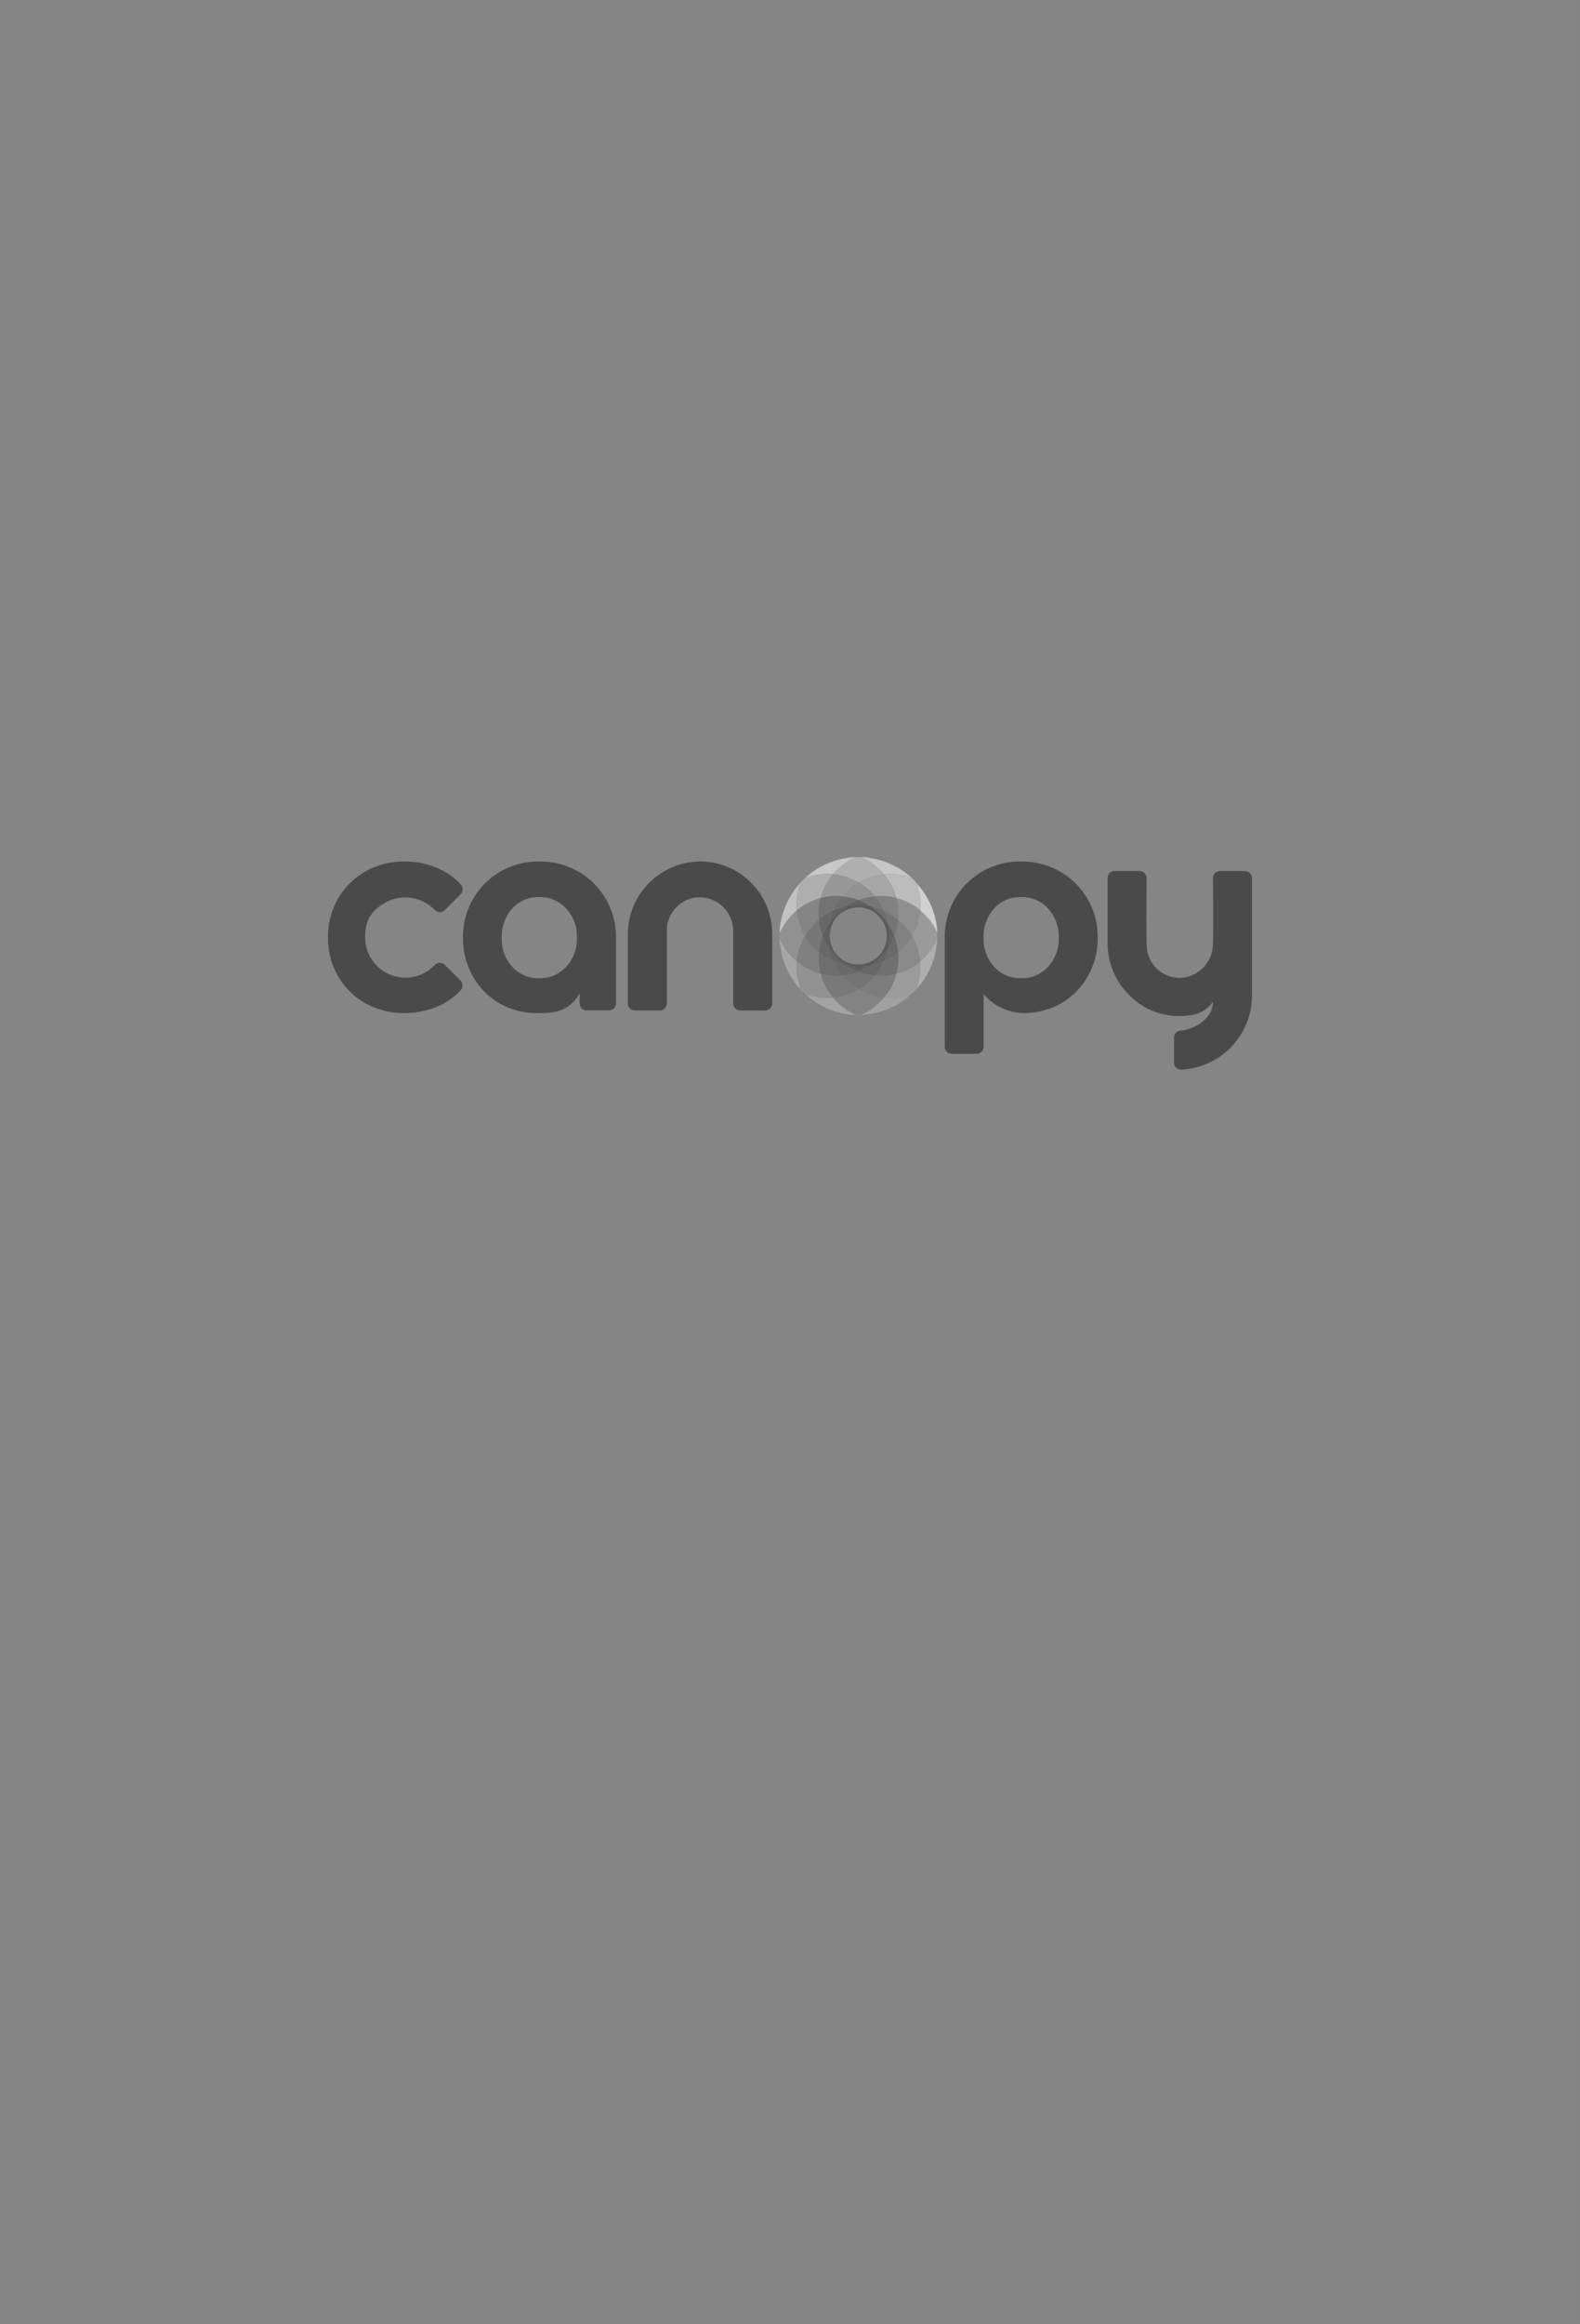 <svg xmlns="http://www.w3.org/2000/svg" xmlns:xlink="http://www.w3.org/1999/xlink" width="440.702" height="648" viewBox="0 0 440.702 648"><rect x="0" y="0" width="440.702" height="648" fill="#333333" stroke="none"/><defs><clipPath id="clip-path"><rect id="Rechteck_87616" data-name="Rechteck 87616" width="257.674" height="59.246" transform="translate(0.005 0.001)" fill="none"></rect></clipPath></defs><g id="Cabopy-logo_440x648" transform="translate(7814 19685)"><path id="Pfad_3108" data-name="Pfad 3108" d="M0,0H440.7V648H0Z" transform="translate(-7814 -19685)" fill="#fff" opacity="0.4"></path><g id="Gruppe_143479" data-name="Gruppe 143479" transform="translate(-7722.491 -19446)"><g id="Gruppe_143479-2" data-name="Gruppe 143479" clip-path="url(#clip-path)"><path id="Pfad_3853" data-name="Pfad 3853" d="M117.895,7.037a19.9,19.9,0,0,0-14.354-5.819A20.32,20.32,0,0,0,83.608,21.59V40.77a1.975,1.975,0,0,0,1.968,1.982H92.5a1.977,1.977,0,0,0,1.984-1.97V20.465a9.259,9.259,0,0,1,2.779-6.613,9.145,9.145,0,0,1,6.658-2.646A9.4,9.4,0,0,1,113,20.643V40.77a1.977,1.977,0,0,0,1.972,1.982h6.913a1.975,1.975,0,0,0,1.984-1.966V21.346a19.946,19.946,0,0,0-5.974-14.287Z" fill="#4a4a4a"></path><path id="Pfad_3854" data-name="Pfad 3854" d="M255.7,3.881h-6.9a1.975,1.975,0,0,0-1.981,1.969v.017s.155,13.867,0,18.366a9.544,9.544,0,0,1-9.084,9.435,9.233,9.233,0,0,1-6.658-2.644,9.5,9.5,0,0,1-2.777-6.615c-.112-4.609,0-18.543,0-18.543a1.977,1.977,0,0,0-1.969-1.985h-6.92a1.975,1.975,0,0,0-1.984,1.966v18.1a20.432,20.432,0,0,0,5.755,14.242,19.5,19.5,0,0,0,14.022,6.13c5.313,0,7.649-1.411,9.612-3.969,0,4.785-5.38,7.739-9.039,8.026a1.977,1.977,0,0,0-1.831,1.984v6.9a1.954,1.954,0,0,0,.618,1.433,2,2,0,0,0,1.366.552h.088a20.661,20.661,0,0,0,19.666-20.614V5.867a1.975,1.975,0,0,0-1.964-1.986h-.02" fill="#4a4a4a"></path><path id="Pfad_3855" data-name="Pfad 3855" d="M32.592,30.032a2,2,0,0,0-2.828.029l-.016.016a11.23,11.23,0,0,1-19.4-7.7c0-5.4,2.161-7.783,5.953-9.9a11.52,11.52,0,0,1,13.428,2.2,2.015,2.015,0,0,0,1.411.64h.043a1.933,1.933,0,0,0,1.39-.573l4.387-4.389a1.974,1.974,0,0,0,.088-2.689C30.961.841,19.054-.853,10.505,3.926A20.759,20.759,0,0,0,0,22.381a20.648,20.648,0,0,0,10.5,18.433,22.555,22.555,0,0,0,10.82,2.667c6.02,0,11.95-2.228,15.677-6.371a1.961,1.961,0,0,0-.088-2.713L32.525,30.01h.067Z" fill="#4a4a4a"></path><path id="Pfad_3856" data-name="Pfad 3856" d="M66.391,30.6a9.817,9.817,0,0,1-7.517,3.154A9.658,9.658,0,0,1,51.4,30.6a11.346,11.346,0,0,1-2.956-8.112,11.608,11.608,0,0,1,2.956-8.2,9.664,9.664,0,0,1,7.474-3.152,9.824,9.824,0,0,1,7.517,3.152,11.412,11.412,0,0,1,3,8.179,11.2,11.2,0,0,1-3,8.114Zm11.09-18.872A20.677,20.677,0,0,0,69.83,4.039,21.541,21.541,0,0,0,58.9,1.216,21.169,21.169,0,0,0,48.046,4.039,20.677,20.677,0,0,0,40.4,11.733a21.387,21.387,0,0,0-2.777,10.76A21.33,21.33,0,0,0,40.4,33.252a20.349,20.349,0,0,0,7.673,7.673,21.323,21.323,0,0,0,10.849,2.558c3.969,0,8.356-.418,11.267-5.512,0,0-.045,2.338.022,3.109a1.921,1.921,0,0,0,1.963,1.653H78.32a1.977,1.977,0,0,0,1.984-1.97V22.493a21.3,21.3,0,0,0-2.779-10.76Z" fill="#4a4a4a"></path><path id="Pfad_3857" data-name="Pfad 3857" d="M200.794,30.6a9.818,9.818,0,0,1-7.518,3.154A9.663,9.663,0,0,1,185.8,30.6a11.345,11.345,0,0,1-2.954-8.112,11.6,11.6,0,0,1,2.954-8.2,9.666,9.666,0,0,1,7.474-3.152,9.823,9.823,0,0,1,7.518,3.152,11.412,11.412,0,0,1,3,8.179,11.193,11.193,0,0,1-3,8.114Zm11.068-18.872h0a20.677,20.677,0,0,0-7.651-7.694,21.539,21.539,0,0,0-10.937-2.823,21.158,21.158,0,0,0-10.846,2.823,20.678,20.678,0,0,0-7.654,7.694A21.452,21.452,0,0,0,172,22.452v30.4a1.975,1.975,0,0,0,1.966,1.984h6.9a1.977,1.977,0,0,0,1.985-1.969V38.189a14.907,14.907,0,0,0,11.31,5.292,21.463,21.463,0,0,0,10.053-2.558,20.335,20.335,0,0,0,7.672-7.671,21.361,21.361,0,0,0,2.779-10.758,21.3,21.3,0,0,0-2.779-10.76Z" fill="#4a4a4a"></path><path id="Pfad_3858" data-name="Pfad 3858" d="M149.047,0c-.058.284.138.17.3.243a18.453,18.453,0,0,1,5.731,4.5v.1c-.345-.175-1.114.112-1.538.19a17.419,17.419,0,0,0-2.639.623,19.554,19.554,0,0,0-2.739,1.36,7.391,7.391,0,0,1-.715-.222,17.521,17.521,0,0,0-6.5-2.049,1.232,1.232,0,0,1,.246-.4A17.025,17.025,0,0,1,146.455.321c.159-.078.347-.039.319-.321Z" fill="#afafaf"></path><path id="Pfad_3859" data-name="Pfad 3859" d="M133.042,22.029a6.5,6.5,0,0,0-.646,1.082c-.19.646-.567,1.239-.812,1.954a16.376,16.376,0,0,0-.814,3.977c-.017-.015-.08.017-.1,0a18.323,18.323,0,0,1-4.467-5.761c-.08-.147-.026-.319-.276-.265V20.943c.269.056.192-.129.265-.274a17.683,17.683,0,0,1,4.477-5.753,1.8,1.8,0,0,1,.093.248,17.681,17.681,0,0,0,2.277,6.865" fill="#919191"></path><path id="Pfad_3860" data-name="Pfad 3860" d="M167.716,17.386l1.268,1.941c.015.321.243.392.312.493.192.282.166.89.593.924v2.37c-.3-.019-.243.159-.306.336-.179.5-.541.847-.683,1.344-.58.571-1.245,1.814-1.877,2.519a11.871,11.871,0,0,1-1.877,1.728,18.125,18.125,0,0,0-2.273-7.112c.239-.53.638-1.028.864-1.558.183-.435.147-.81.418-1.06.323-.3.926-3.756.991-4.4.2-.017.276.136.394.246.765.7,1.437,1.5,2.174,2.224" fill="#9a9a9a"></path><path id="Pfad_3861" data-name="Pfad 3861" d="M147.961,36.946a10.954,10.954,0,0,1,2,1.021c.978.17,2.021.722,3.008.937.366.08,1.039-.052,1.347.039.2.058.291.4.56.373a15.627,15.627,0,0,1-5.632,4.4c-.164.062-.351-.037-.3.241h-.2l-.06-.084c-.444,0-.937-.054-1.375-.015-.071.006-.159.015-.147.1h-.3c.058-.284-.138-.17-.3-.243a18.445,18.445,0,0,1-5.729-4.5v-.1c.3-.022.638.03.939,0a13.868,13.868,0,0,0,3.8-1.135c.388-.19.582-.093.922-.147.071-.011.088-.2.22-.291a8.48,8.48,0,0,1,1.226-.6" fill="#838383"></path><path id="Pfad_3862" data-name="Pfad 3862" d="M125.93,23.018c.25-.056.2.116.276.263a18.335,18.335,0,0,0,4.467,5.764c.024.739-.034,1.487,0,2.226a14.958,14.958,0,0,0,.823,4.512c.084.25.1.58.19.8s.308.3.422.47c.05.073.037.175.05.194a2.891,2.891,0,0,1-.545-.491,21.974,21.974,0,0,1-5.486-12.1l-.192-.748Z" fill="#a6a6a6"></path><path id="Pfad_3863" data-name="Pfad 3863" d="M130.672,14.917A17.678,17.678,0,0,0,126.2,20.67c-.075.144,0,.332-.267.274.015-.226-.022-.468,0-.692a22.565,22.565,0,0,1,5.828-13.14l-.448,1.38a20.673,20.673,0,0,0-.638,6.425" fill="#c1c1c1"></path><path id="Pfad_3864" data-name="Pfad 3864" d="M140.852,39.219a18.4,18.4,0,0,0,5.729,4.5c.155.075.353-.041.3.246-.259-.019-.539.026-.791,0a22.634,22.634,0,0,1-12.939-5.729c.3-.144.539.256.636.261.983.054,2.122.487,3.172.621a33.179,33.179,0,0,0,3.9.106" fill="#a3a3a3"></path><path id="Pfad_3865" data-name="Pfad 3865" d="M146.774,0c.026.282-.162.243-.321.321a17.084,17.084,0,0,0-5.264,4.023,1.263,1.263,0,0,0-.243.4h-.1a19.889,19.889,0,0,0-5.262.321c-.823.177-1.622.476-2.443.666A21.567,21.567,0,0,1,146.134.1l.147-.1Z" fill="#c7c7c7"></path><path id="Pfad_3866" data-name="Pfad 3866" d="M149.738,0l3.777.717A22.805,22.805,0,0,1,162.53,5.53a1.477,1.477,0,0,1,.347.4c-.041,0-.11.086-.149.082-.078-.011-.3-.321-.472-.4s-.532-.185-.737-.25a16.059,16.059,0,0,0-5.6-.614c-.278.017-.565-.017-.842,0a18.453,18.453,0,0,0-5.731-4.5c-.157-.073-.353.041-.3-.243Z" fill="#c6c6c6"></path><path id="Pfad_3867" data-name="Pfad 3867" d="M162.286,38.527a21.089,21.089,0,0,1-12.5,5.335l-.147.1h-.692c-.056-.28.131-.181.3-.243a15.628,15.628,0,0,0,5.63-4.4c.088-.138.114-.121.2-.2.091.17.379.1.543.1,1.03.011,2.372.1,3.361,0a4.577,4.577,0,0,0,.806-.28c.435-.1.81-.112,1.26-.222a3.276,3.276,0,0,1,1.241-.192" fill="#a1a1a1"></path><path id="Pfad_3868" data-name="Pfad 3868" d="M169.891,20.153c.006.065,0,.134,0,.2-.416.041-.233-.017-.3-.239a11.163,11.163,0,0,0-1.875-2.726c-.737-.724-1.409-1.521-2.172-2.221-.121-.11-.2-.265-.4-.248v-.1a17.671,17.671,0,0,0-.416-5.757,5.732,5.732,0,0,1-.375-1.553,22.061,22.061,0,0,1,5.538,12.644" fill="#d1d1d1"></path><path id="Pfad_3869" data-name="Pfad 3869" d="M169.891,23.115v.791l-.084.065a5.7,5.7,0,0,1-.114.823l-.2-.59a7.141,7.141,0,0,0-.59.59c.14-.493.5-.845.681-1.342.065-.177,0-.356.306-.336" fill="#adadad"></path><path id="Pfad_3870" data-name="Pfad 3870" d="M167.717,17.386a11.3,11.3,0,0,1,1.875,2.723c.067.224-.116.282.3.239v.4c-.427-.034-.4-.642-.593-.924-.069-.1-.3-.172-.312-.493Z" fill="#cacaca"></path><path id="Pfad_3871" data-name="Pfad 3871" d="M148.75,43.959h-1.583c-.013-.084.073-.093.147-.1.437-.039.931.015,1.372.015Z" fill="#8d8d8d"></path><path id="Pfad_3872" data-name="Pfad 3872" d="M140.849,4.743c-.127.243-.379.384-.539.6a18.563,18.563,0,0,0-2.4,4.415,5.175,5.175,0,0,0-.418,1.607c-.065.015-.134.082-.2.1a16.725,16.725,0,0,0-6.617,3.453,20.612,20.612,0,0,1,.636-6.425l.448-1.375c.452-.487.892-.935,1.385-1.383.817-.19,1.618-.489,2.441-.666a20.031,20.031,0,0,1,5.264-.321" fill="#afafaf"></path><path id="Pfad_3873" data-name="Pfad 3873" d="M137.291,32.4a.33.33,0,0,0,.2.2,3.894,3.894,0,0,0,.293,1.239,15.639,15.639,0,0,0,3.066,5.281v.1a34.069,34.069,0,0,1-3.9-.106c-1.047-.134-2.187-.569-3.169-.621-.1-.006-.343-.4-.64-.263a8.07,8.07,0,0,1-.987-.987c-.015-.019,0-.123-.05-.2-.116-.172-.34-.265-.424-.468s-.106-.549-.19-.8a14.9,14.9,0,0,1-.821-4.514c-.03-.739.028-1.487,0-2.226.019.017.08-.015.1,0a15.708,15.708,0,0,0,6.184,3.353c.11.028.276-.017.336.006" fill="#929292"></path><path id="Pfad_3874" data-name="Pfad 3874" d="M164.162,36.75a20.214,20.214,0,0,1-1.877,1.778,3.239,3.239,0,0,0-1.241.194c-.45.108-.827.123-1.26.22a4.9,4.9,0,0,1-.806.282c-.989.1-2.331.006-3.361,0-.164,0-.452.071-.543-.1a15.083,15.083,0,0,0,2.771-4.589,8.991,8.991,0,0,0,.588-1.931l.1-.1c.539-.218,1.168-.315,1.706-.517a19.976,19.976,0,0,0,3.523-1.812c.461-.3.914-.73,1.388-1.03a18.071,18.071,0,0,1-.317,5.361Z" fill="#9b9b9b"></path><path id="Pfad_3875" data-name="Pfad 3875" d="M169.693,24.8A21.6,21.6,0,0,1,164.16,36.75l.67-2.245a18.152,18.152,0,0,0,.319-5.363v-.1a11.781,11.781,0,0,0,1.877-1.728c.631-.7,1.3-1.946,1.877-2.519a7.214,7.214,0,0,1,.593-.593Z" fill="#aeaeae"></path><path id="Pfad_3876" data-name="Pfad 3876" d="M162.878,5.926c.241,0,1.28,1.351,1.482,1.581a5.642,5.642,0,0,0,.373,1.551,17.728,17.728,0,0,1,.418,5.757,20.143,20.143,0,0,0-2.8-1.894,16.055,16.055,0,0,0-3.822-1.463c-.045-.013-.082-.1-.1-.1a1.149,1.149,0,0,0-.1-.545,17.678,17.678,0,0,0-2.922-5.673.994.994,0,0,0-.338-.3v-.1c.278-.015.565.019.842,0a16.059,16.059,0,0,1,5.6.614c.2.065.565.17.739.25s.392.39.47.4c.041,0,.108-.082.149-.082" fill="#bcbcbc"></path><path id="Pfad_3877" data-name="Pfad 3877" d="M148.157,7.013c.024.011.063.153.1.2-.672-.284-.549.034-.86.3-.215.183-.73.356-1.013.545a24.633,24.633,0,0,0-2.6,2.482,1.129,1.129,0,0,1-.664.323c-.819.058-1.7-.05-2.523,0a19.235,19.235,0,0,0-3.109.5,5.175,5.175,0,0,1,.418-1.607,18.709,18.709,0,0,1,2.4-4.415c.162-.211.414-.353.539-.6h.1a17.532,17.532,0,0,1,6.5,2.051c.237.116.541.149.717.222" fill="#989898"></path><path id="Pfad_3878" data-name="Pfad 3878" d="M155.073,4.842a.974.974,0,0,1,.338.3,17.668,17.668,0,0,1,2.922,5.671,1.161,1.161,0,0,1,.1.545,20.4,20.4,0,0,0-5.535-.493c-.532.1-.485-.121-.737-.4a9.814,9.814,0,0,1-.75-.735c-.08-.121-.082-.3-.11-.332s-.211-.03-.334-.11c-.235-.155-.612-.586-.883-.8A13.912,13.912,0,0,0,148.255,7.2c-.034-.043-.073-.187-.1-.2a19.6,19.6,0,0,1,2.743-1.35,17.388,17.388,0,0,1,2.637-.621c.424-.08,1.194-.366,1.538-.192" fill="#a6a6a6"></path><path id="Pfad_3879" data-name="Pfad 3879" d="M137.291,11.459c.1.364-.125.661-.177.961a20.293,20.293,0,0,0-.218,4.966,16.121,16.121,0,0,0-1.241,1.183,15,15,0,0,0-2.611,3.46,17.682,17.682,0,0,1-2.277-6.864,1.438,1.438,0,0,0-.1-.246,16.753,16.753,0,0,1,6.619-3.46" fill="#858585"></path><path id="Pfad_3880" data-name="Pfad 3880" d="M136.9,26.474v.1a19.561,19.561,0,0,0,.323,5.257,1.335,1.335,0,0,1,.069.571c-.06-.024-.224.022-.332-.006a15.755,15.755,0,0,1-6.188-3.353,16.268,16.268,0,0,1,.817-3.977c.243-.715.621-1.308.81-1.954a6.5,6.5,0,0,1,.646-1.082,17.1,17.1,0,0,0,3.357,4.1,4.469,4.469,0,0,0,.5.343" fill="gray"></path><path id="Pfad_3881" data-name="Pfad 3881" d="M165.148,14.818v.1c-.065.64-.668,4.1-.991,4.4-.271.25-.235.625-.418,1.06-.226.53-.625,1.028-.864,1.558h-.1a5.609,5.609,0,0,0-.452-.883c-.364-.6-.909-1.077-1.273-1.59-.345-.489-.075-.332-.6-.681-.351-.237-1-.939-1.429-1.291a22.594,22.594,0,0,0-.2-4.785,6.95,6.95,0,0,1-.291-1.241,16.162,16.162,0,0,1,3.825,1.457,20.183,20.183,0,0,1,2.8,1.9" fill="#8f8f8f"></path><path id="Pfad_3882" data-name="Pfad 3882" d="M165.149,29.042v.1c-.476.3-.926.726-1.39,1.03a19.676,19.676,0,0,1-3.523,1.812c-.537.2-1.166.3-1.706.517.1-.6.308-1.239.388-1.836a23.117,23.117,0,0,0,.106-4.092c.228-.252.694-.517.894-.737.17-.187.282-.364.493-.593a20.1,20.1,0,0,0,1.73-2.224c.237-.336.674-.573.638-1.09h.1a18.125,18.125,0,0,1,2.273,7.112" fill="#8a8a8a"></path><path id="Pfad_3883" data-name="Pfad 3883" d="M143.119,33.093a4.732,4.732,0,0,1,.491.006c-.073.3.121.261.166.319a13.457,13.457,0,0,0,3.465,3.012c.241.144.4.409.72.416v.1a8.48,8.48,0,0,0-1.226.6c-.131.095-.149.28-.218.291-.345.054-.537-.043-.924.149a13.909,13.909,0,0,1-3.805,1.133c-.3.028-.633-.024-.942,0a15.694,15.694,0,0,1-3.066-5.28,3.952,3.952,0,0,1-.291-1.239,20.419,20.419,0,0,0,5.63.493" fill="#797979"></path><path id="Pfad_3884" data-name="Pfad 3884" d="M158.432,32.6a8.919,8.919,0,0,1-.588,1.931,15.128,15.128,0,0,1-2.773,4.589c-.084.078-.108.058-.2.2-.269.024-.362-.317-.56-.375-.306-.09-.98.041-1.347-.039-.987-.213-2.03-.767-3.008-.937a11.148,11.148,0,0,0-2-1.021v-.1a13.587,13.587,0,0,0,4.46-3.734,5.156,5.156,0,0,1,.776-.019c.976-.013,1.952.009,2.915-.1.78-.084,1.543-.315,2.321-.4" fill="#7d7d7d"></path><path id="Pfad_3885" data-name="Pfad 3885" d="M143.12,10.866v.1a4.973,4.973,0,0,1-.745,1.28c-.384.508-.364.129-.556.825-.041.149-.308.407-.4.59a7.493,7.493,0,0,0-.473,1.254,1.205,1.205,0,0,0-.2.1c-.317.138-.42.237-.765.364a10.181,10.181,0,0,0-1.4.778,11.8,11.8,0,0,0-1.538,1.129,1.4,1.4,0,0,0-.05.593.249.249,0,0,1-.1-.151v-.343a20.324,20.324,0,0,1,.222-4.97c.052-.3.274-.593.177-.959.065-.017.134-.082.2-.1a18.976,18.976,0,0,1,3.107-.5c.823-.047,1.7.06,2.523,0" fill="#737373"></path><path id="Pfad_3886" data-name="Pfad 3886" d="M140.941,29.04c.026.022.034.06.1.1-.065.416.321.582.48.851.1.168.134.384.224.569a8.162,8.162,0,0,0,1.269,1.991c.56.582.983.267,1.681.243a1.712,1.712,0,0,1-.45.194c-.358.043-.827-.1-1.129.1a20.43,20.43,0,0,1-5.632-.493.335.335,0,0,1-.2-.2,1.393,1.393,0,0,0-.071-.573,19.629,19.629,0,0,1-.325-5.255c.556.407,1.1.866,1.689,1.226a13.674,13.674,0,0,0,1.545.726c.3.138.424.573.817.517" fill="#6e6e6e"></path><path id="Pfad_3887" data-name="Pfad 3887" d="M159.025,26.573a23.141,23.141,0,0,1-.106,4.094c-.08.595-.291,1.235-.388,1.834l-.1.1c-.778.084-1.538.315-2.318.4-.965.1-1.939.082-2.917.1-.28-.2-.771-.065-1.138-.1a.238.238,0,0,1-.147-.1c.442.015.825.078,1.092-.34.1-.164.073-.31.144-.448.08-.159.381-.321.487-.5.446-.75.838-1.6,1.239-2.368.248.011.33-.228.5-.34a10.2,10.2,0,0,1,1.379-.784,8.93,8.93,0,0,0,1.181-.707c.3-.213.584-.633.985-.646a2.513,2.513,0,0,0,.006-.388l.084.058a.509.509,0,0,1,.015.14" fill="#707070"></path><path id="Pfad_3888" data-name="Pfad 3888" d="M158.432,11.362c.015,0,.052.086.1.1a6.6,6.6,0,0,0,.291,1.241,22.593,22.593,0,0,1,.2,4.785,12.49,12.49,0,0,0-3.952-2.475l-.1-.1c-.011-.328-.321-.541-.442-.8a8.579,8.579,0,0,0-.306-.881L152.6,10.967a.62.62,0,0,0,.3-.1,20.382,20.382,0,0,1,5.533.493" fill="#818181"></path><path id="Pfad_3889" data-name="Pfad 3889" d="M148.257,7.212A14.054,14.054,0,0,1,150.084,8.5c.271.209.651.64.886.8.121.082.306.082.334.11s.028.213.11.334c.14.211.547.513.748.735.252.276.2.5.739.4a.587.587,0,0,1-.3.1,10.078,10.078,0,0,0-1.653.175,18.121,18.121,0,0,0-2.991.814h-.1a13.614,13.614,0,0,0-4.742-.989v-.1a1.138,1.138,0,0,0,.666-.321,24.651,24.651,0,0,1,2.6-2.489c.284-.19.8-.362,1.013-.545.31-.265.187-.584.86-.3" fill="#929292"></path><path id="Pfad_3890" data-name="Pfad 3890" d="M137,17.881a12.652,12.652,0,0,0,.89,3.654.778.778,0,0,1,0,.5,6.72,6.72,0,0,1-.373,1.159,17.154,17.154,0,0,0-.616,3.286,4.626,4.626,0,0,1-.5-.345,17.033,17.033,0,0,1-3.357-4.1,15.01,15.01,0,0,1,2.614-3.46,16,16,0,0,1,1.242-1.187v.343a.249.249,0,0,0,.1.151" fill="#777"></path><path id="Pfad_3891" data-name="Pfad 3891" d="M137.884,22.029l.338.5c.317,1.082,1.166,2.017,1.538,3.055.164.452.3.89.472,1.355a5.982,5.982,0,0,1,.315,1.743c.213.078.291.267.4.358-.392.056-.513-.377-.817-.517a13.674,13.674,0,0,1-1.545-.726c-.59-.36-1.133-.819-1.687-1.226v-.1a17.154,17.154,0,0,1,.616-3.286,6.545,6.545,0,0,0,.371-1.159" fill="#686868"></path><path id="Pfad_3892" data-name="Pfad 3892" d="M159.025,17.485c.431.351,1.075,1.054,1.429,1.291.526.351.254.192.6.681.362.513.909.993,1.273,1.592a5.621,5.621,0,0,1,.45.881c.039.517-.4.754-.638,1.09a20.029,20.029,0,0,1-1.73,2.226c-.209.226-.323.4-.493.59-.2.222-.664.485-.892.737a.509.509,0,0,0-.015-.14l-.083-.063a13.6,13.6,0,0,0-.987-4.346c-.019-.052.017-.149,0-.2a3.979,3.979,0,0,0,.47-1.159,18.18,18.18,0,0,0,.616-3.187" fill="#818181"></path><path id="Pfad_3893" data-name="Pfad 3893" d="M148.257,32.008c.017,0,.084.121.19.151a20.491,20.491,0,0,0,3.465.739.238.238,0,0,0,.149.1c.364.034.858-.1,1.135.1a4.881,4.881,0,0,0-.774.022,13.661,13.661,0,0,1-4.463,3.725c-.312-.009-.476-.271-.718-.418a13.5,13.5,0,0,1-3.465-3.01c-.045-.058-.239-.017-.168-.321-.162-.017-.325,0-.489-.006.3-.207.771-.058,1.131-.1a1.79,1.79,0,0,0,.448-.191c.59-.116,1.213-.166,1.808-.319.388-.1,1.411-.575,1.75-.472" fill="#747474"></path><path id="Pfad_3894" data-name="Pfad 3894" d="M147.862,11.954c-.224.1-.446.274-.666.371a16.464,16.464,0,0,0-2.051,1.011c-.138.084-.291.1-.345.3a3.654,3.654,0,0,0-.4.1c-.22.05-.433.123-.646.194a9.644,9.644,0,0,0-2.672,1c-.052.015-.108-.015-.138,0a7.578,7.578,0,0,1,.472-1.254,6.972,6.972,0,0,0,.4-.593c.192-.694.172-.317.558-.823a5.012,5.012,0,0,0,.743-1.28,13.657,13.657,0,0,1,4.742.987" fill="#6d6d6d"></path><path id="Pfad_3895" data-name="Pfad 3895" d="M140.75,15.016c-.4.345-.147.452-.2.836-.028.2-.235.537-.276.713a8.652,8.652,0,0,1-.22,1.413c-.177.407-.724,1.213-.987,1.681-.312.549-.638,1.032-.92,1.6-.073.147,0,.33-.267.274a12.689,12.689,0,0,1-.888-3.654,1.409,1.409,0,0,1,.047-.595,11.722,11.722,0,0,1,1.541-1.127,9.863,9.863,0,0,1,1.4-.778c.343-.129.448-.228.763-.366" fill="#676767"></path><path id="Pfad_3896" data-name="Pfad 3896" d="M144.4,13.732c-.131.366-.521.418-.746.588a14.825,14.825,0,0,0-3.253,3.366c-.091.153-.108.317-.347.293a8.652,8.652,0,0,0,.22-1.413c.041-.177.248-.508.274-.713.05-.384-.2-.491.2-.836a1.622,1.622,0,0,1,.2-.1c.032-.011.088.019.14,0a9.57,9.57,0,0,1,2.672-1c.213-.069.427-.142.646-.192" fill="#616161"></path><path id="Pfad_3897" data-name="Pfad 3897" d="M144.5,30.23a1.113,1.113,0,0,1,.332.112,14.859,14.859,0,0,0,2.29,1.267,2.044,2.044,0,0,0,1.032.3l.1.1c-.338-.1-1.362.373-1.75.472-.6.153-1.217.2-1.806.319-.7.022-1.12.338-1.683-.243a8.211,8.211,0,0,1-1.269-1.991c-.09-.185-.123-.4-.222-.569-.162-.269-.545-.437-.483-.851a10.56,10.56,0,0,0,1.088.343,6.418,6.418,0,0,0,.858.429c.5.108.993.159,1.513.315" fill="#696969"></path><path id="Pfad_3898" data-name="Pfad 3898" d="M139.959,25.686c.351.33.67.961.987,1.334a15.47,15.47,0,0,0,3.557,3.111v.1c-.519-.155-1.015-.207-1.513-.315a6.21,6.21,0,0,1-.855-.429,10.431,10.431,0,0,1-1.09-.343c-.065-.039-.071-.078-.1-.1-.106-.09-.185-.282-.4-.358a5.983,5.983,0,0,0-.315-1.743c-.177-.465-.308-.9-.472-1.357.056.039.155.058.2.1" fill="#646464"></path><path id="Pfad_3899" data-name="Pfad 3899" d="M158.926,26.375a2.511,2.511,0,0,1-.006.388c-.4.013-.683.433-.985.646a9.219,9.219,0,0,1-1.181.707,10.294,10.294,0,0,0-1.379.782c-.17.114-.252.353-.5.343v-.1c.493-.4.429-1.157.64-1.683.08-.2.287-.36.33-.558a2,2,0,0,0,.019-.823,1.872,1.872,0,0,0,.2-.394c.028-.039.2-.086.25-.194.071-.151.03-.323.1-.5.108-.269.582-.864.758-1.215.282-.558.474-1.192.771-1.747a13.617,13.617,0,0,1,.987,4.344" fill="#696969"></path><path id="Pfad_3900" data-name="Pfad 3900" d="M154.875,29.241c-.4.771-.793,1.618-1.239,2.368-.106.177-.409.338-.489.5-.069.14-.039.284-.144.448-.267.418-.649.356-1.09.34a20.316,20.316,0,0,1-3.467-.737c-.106-.03-.172-.147-.19-.151l-.1-.1a9.457,9.457,0,0,0,2.767-1.581c.164-.024.327-.069.493-.1a15.675,15.675,0,0,0,2.146-.668,6.3,6.3,0,0,0,1.312-.418Z" fill="#676767"></path><path id="Pfad_3901" data-name="Pfad 3901" d="M152.6,10.965l1.625,2.277a8.541,8.541,0,0,1,.306.879c.121.256.429.468.44.8-.482-.073-.782-.445-1.257-.575-.252-.071-.6-.065-.845-.144-.394-.125-.75-.5-1.256-.371-.2-.019-.282-.17-.5-.2a16.951,16.951,0,0,0-3.161-1.681,18.387,18.387,0,0,1,2.988-.814,10.334,10.334,0,0,1,1.655-.172" fill="#767676"></path><path id="Pfad_3902" data-name="Pfad 3902" d="M159.026,17.485a18.18,18.18,0,0,1-.616,3.187,3.979,3.979,0,0,1-.47,1.159,14.828,14.828,0,0,0-1.582-2.863,2.063,2.063,0,0,1-.3-.692,3.708,3.708,0,0,0-.2-1.032,22.458,22.458,0,0,0-.784-2.228,12.531,12.531,0,0,1,3.952,2.469" fill="#757575"></path><path id="Pfad_3903" data-name="Pfad 3903" d="M154.974,14.917l.1.1a22.457,22.457,0,0,1,.784,2.228,3.638,3.638,0,0,1,.2,1.032,9.41,9.41,0,0,1-1.185-1.433,27.26,27.26,0,0,0-3.26-3.012c.508-.134.864.246,1.258.371.243.08.59.073.845.144.476.134.773.5,1.256.571" fill="#6d6d6d"></path><path id="Pfad_3904" data-name="Pfad 3904" d="M151.122,13.632c-.5-.067-1.036-.14-1.536-.192a22.849,22.849,0,0,0-2.37,0c-.791,0-1.6.116-2.415.192.054-.2.207-.215.345-.3a15.85,15.85,0,0,1,2.052-1.007c.22-.1.442-.269.666-.371h.1a16.82,16.82,0,0,1,3.161,1.678" fill="#616161"></path><path id="Pfad_3905" data-name="Pfad 3905" d="M139.959,25.685c-.043-.041-.142-.06-.2-.1-.367-1.037-1.22-1.97-1.537-3.05l-.338-.5a.765.765,0,0,0,0-.5c.267.058.194-.125.267-.274.282-.571.608-1.051.918-1.6.769.024.418.888.392,1.329-.032.534.116,1.183.08,1.668-.011.153-.157.306-.149.491.017.4.054.909.093,1.291.032.31.474.883.474,1.248" fill="#5e5e5e"></path><path id="Pfad_3906" data-name="Pfad 3906" d="M157.937,21.831c.019.052-.019.149,0,.2-.3.556-.489,1.189-.769,1.75-.177.351-.653.944-.761,1.215-.067.172-.028.343-.1.493-.052.112-.222.157-.248.194.015-.269-.116-.457.2-.549-.2-.278.024-.386.071-.605a23.487,23.487,0,0,0,.123-4.822c-.03-.293-.246-.442-.1-.741a15.015,15.015,0,0,1,1.581,2.866" fill="#616161"></path><path id="Pfad_3907" data-name="Pfad 3907" d="M151.12,13.632c.213.028.293.179.493.2a27.429,27.429,0,0,1,3.262,3.011,9.293,9.293,0,0,0,1.185,1.433,2.063,2.063,0,0,0,.3.692c-.142.3.073.446.1.737a23.487,23.487,0,0,1-.125,4.822c-.045.22-.269.33-.071.608-.321.09-.19.28-.2.549a2.076,2.076,0,0,1-.2.4c-.093.108-.319.248-.448.392-.817.907-1.631,1.8-2.521,2.616-.136.125-.45.263-.56.377a4.993,4.993,0,0,0-.239.452c-.116.08-.584-.088-.677.31-.168.03-.332.075-.5.1a22.258,22.258,0,0,1-3.314.2,7.034,7.034,0,0,1-3.107-.4,15.466,15.466,0,0,1-3.555-3.113c-.317-.373-.638-1-.989-1.334,0-.364-.442-.937-.472-1.248-.039-.381-.078-.888-.1-1.291-.009-.185.138-.338.149-.489.037-.485-.112-1.135-.08-1.67.026-.44.379-1.306-.39-1.327.263-.468.81-1.273.987-1.681.241.024.259-.14.349-.293a14.785,14.785,0,0,1,3.253-3.366c.222-.17.614-.222.743-.588a3.249,3.249,0,0,1,.4-.1c.814-.075,1.625-.19,2.415-.192a22.305,22.305,0,0,1,2.37,0c.5.052,1.041.125,1.536.192m-3.975.42a7.957,7.957,0,1,0,4.583.954,7.919,7.919,0,0,0-4.583-.954" fill="#5b5b5b"></path><path id="Pfad_3908" data-name="Pfad 3908" d="M150.924,30.327a9.479,9.479,0,0,1-2.767,1.581,2.08,2.08,0,0,1-1.032-.3,15,15,0,0,1-2.286-1.261,1.086,1.086,0,0,0-.332-.112v-.1a7.034,7.034,0,0,0,3.107.4,22.529,22.529,0,0,0,3.314-.2" fill="#5f5f5f"></path><path id="Pfad_3909" data-name="Pfad 3909" d="M154.875,29.142a6.3,6.3,0,0,1-1.312.418,15.958,15.958,0,0,1-2.146.668c.095-.4.562-.231.679-.31a4.534,4.534,0,0,1,.239-.452c.108-.114.422-.252.56-.377.888-.814,1.7-1.709,2.521-2.616.129-.144.353-.284.446-.392a2.028,2.028,0,0,1-.017.821c-.043.2-.25.362-.33.558-.213.526-.147,1.286-.64,1.683" fill="#626262"></path></g></g></g></svg>